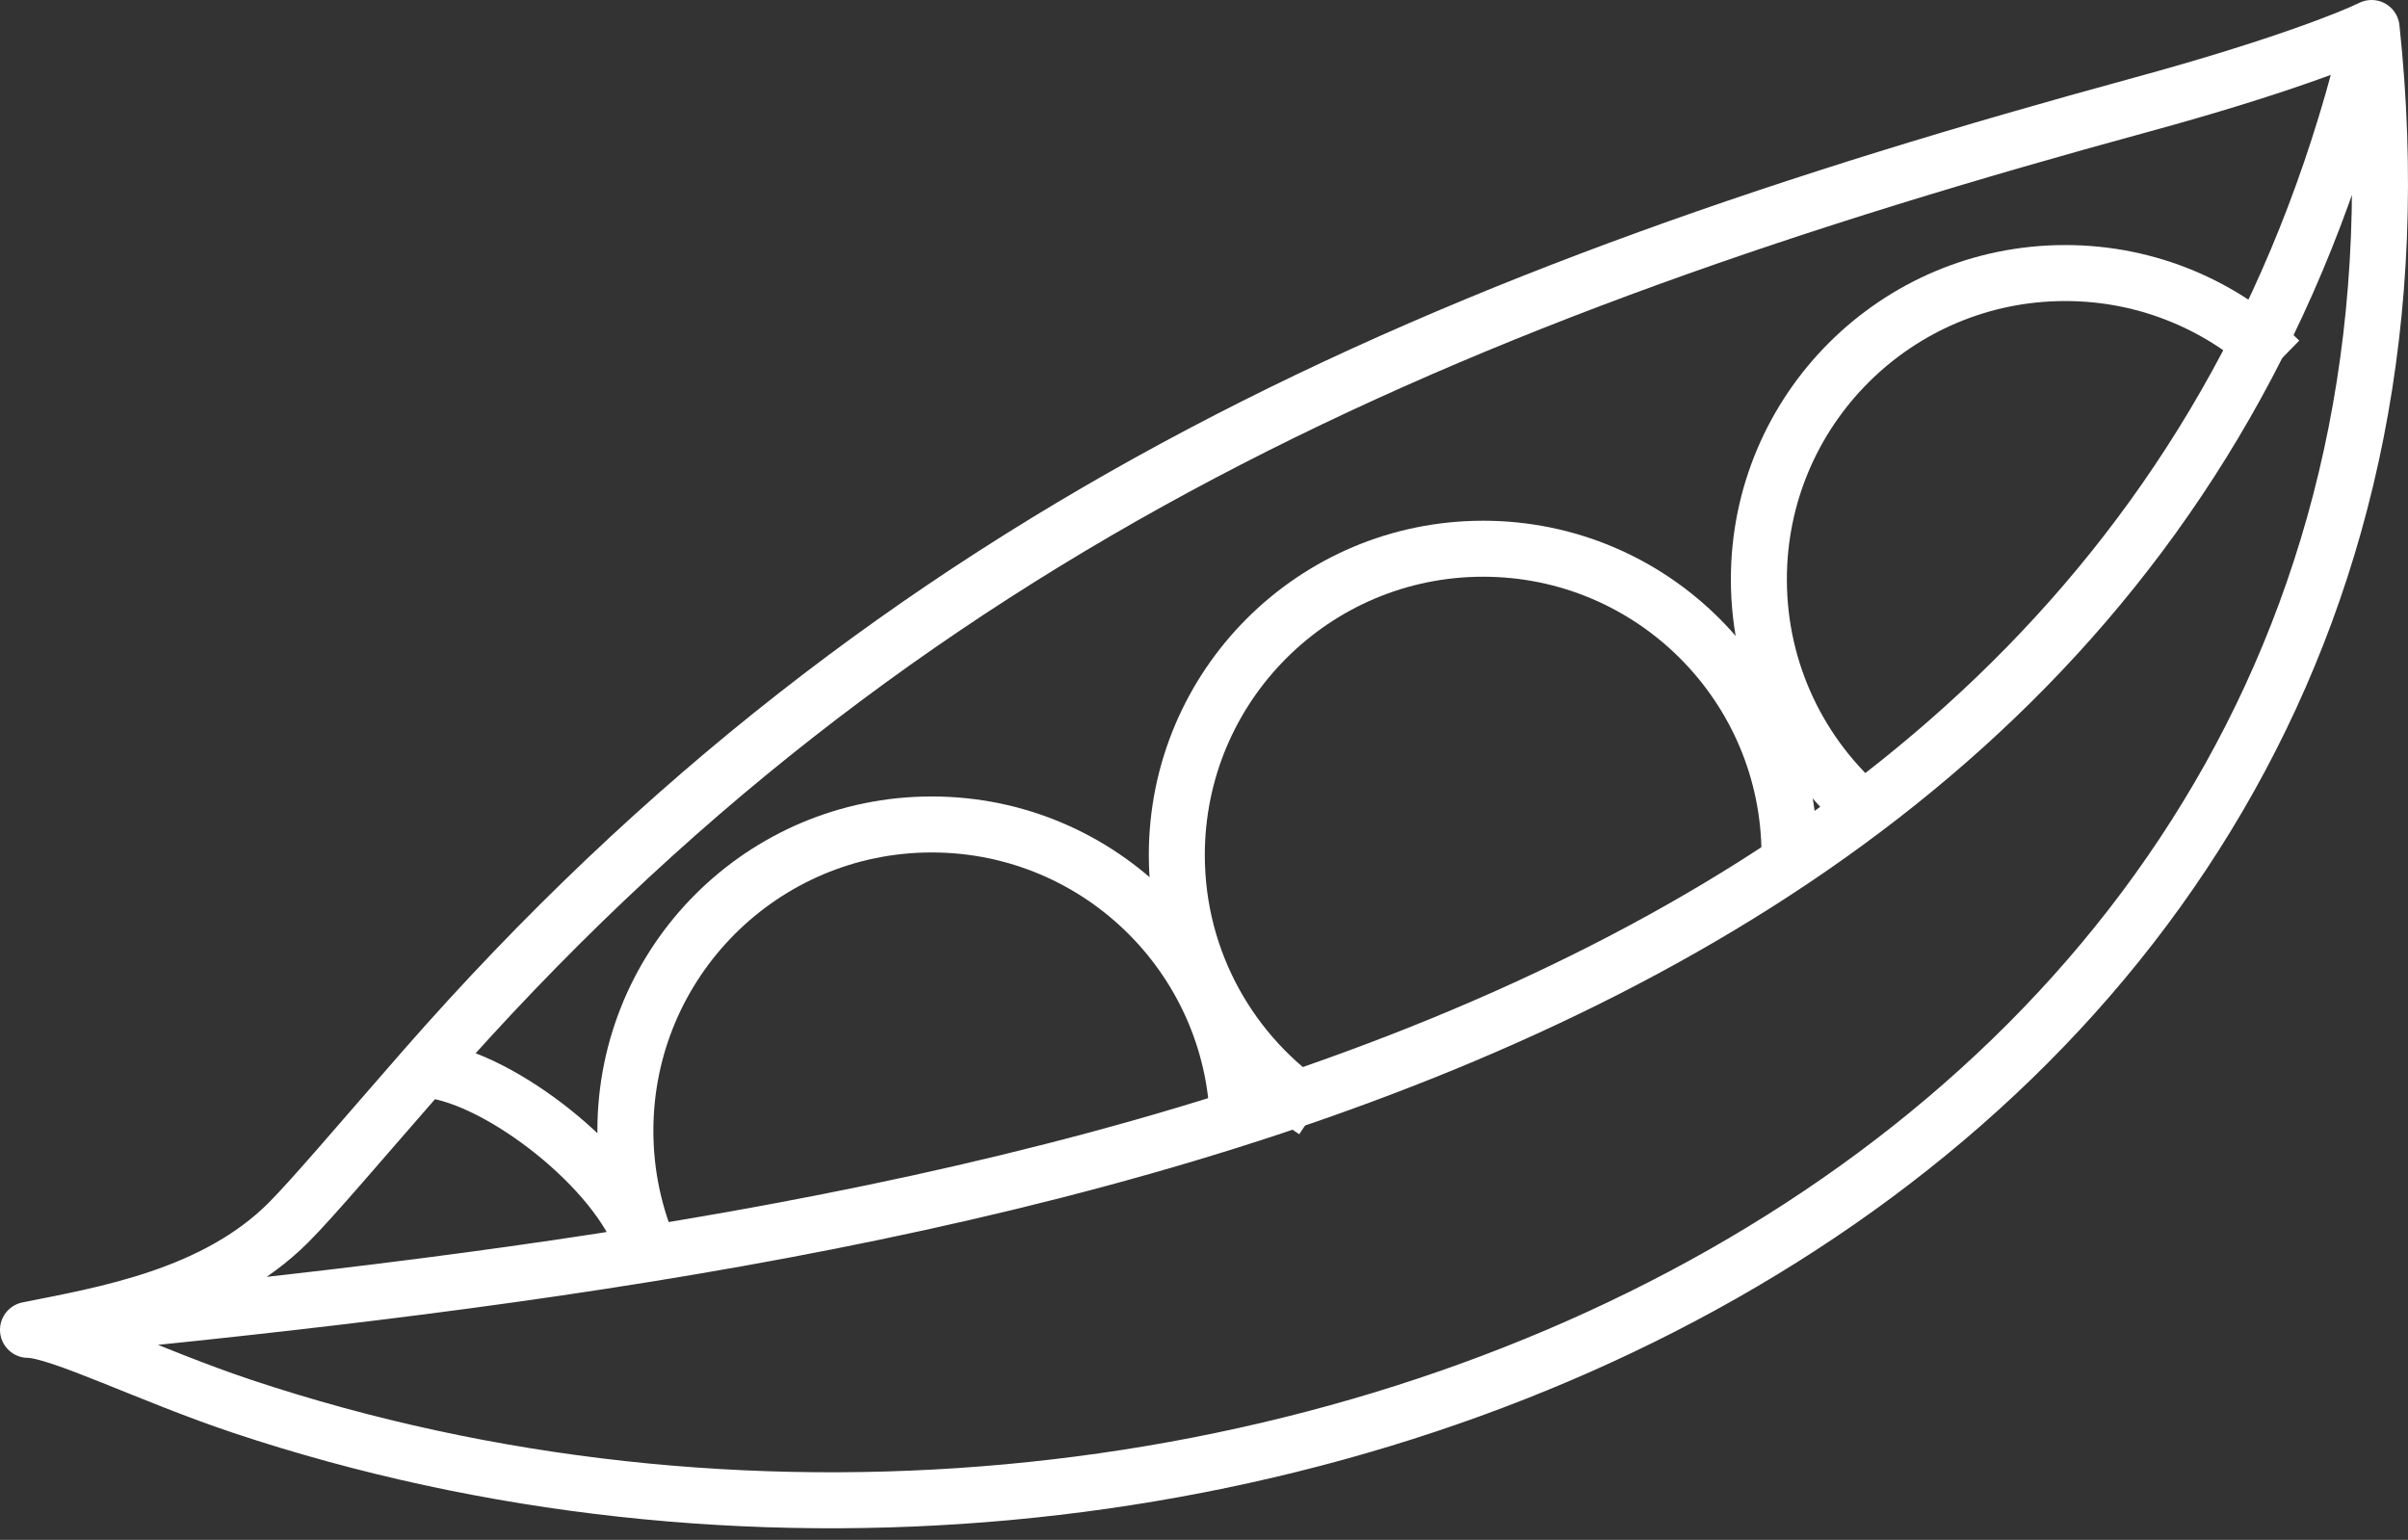 <svg width="172" height="110" viewBox="0 0 172 110" fill="none" xmlns="http://www.w3.org/2000/svg">
<rect x="0" y="0" width="172" height="110" fill="#333333" stroke="none"/>
<path d="M127.822 61.081C127.822 48.996 118.025 39.199 105.94 39.199C93.855 39.199 84.058 48.996 84.058 61.081C84.058 68.72 87.972 75.445 93.905 79.359" stroke="white" stroke-width="4"/>
<path d="M88.434 80.778C88.434 68.693 78.637 58.896 66.552 58.896C54.467 58.896 44.67 68.693 44.67 80.778C44.67 83.89 45.32 86.85 46.491 89.531" stroke="white" stroke-width="4"/>
<path d="M133.293 58.017C128.605 54.003 125.634 48.042 125.634 41.387C125.634 29.302 135.431 19.505 147.516 19.505C153.48 19.505 158.886 21.891 162.833 25.76" stroke="white" stroke-width="4"/>
<path d="M2 94.999C7.471 93.905 15.348 92.592 20.6 87.34C22.357 85.583 25.762 81.551 30.267 76.399M2 94.999C4.188 94.999 10.753 98.281 17.317 100.469C87.667 123.919 178.25 84.615 169.398 2M2 94.999C66.043 88.72 151.652 77.823 169.398 2M169.398 2C167.939 2.729 162.615 4.845 152.986 7.471C103.49 20.97 64.332 37.452 30.267 76.399M30.267 76.399C35.068 76.616 43.576 82.964 45.764 88.434" stroke="white" stroke-width="4" stroke-linecap="round" stroke-linejoin="round"/>
</svg>
